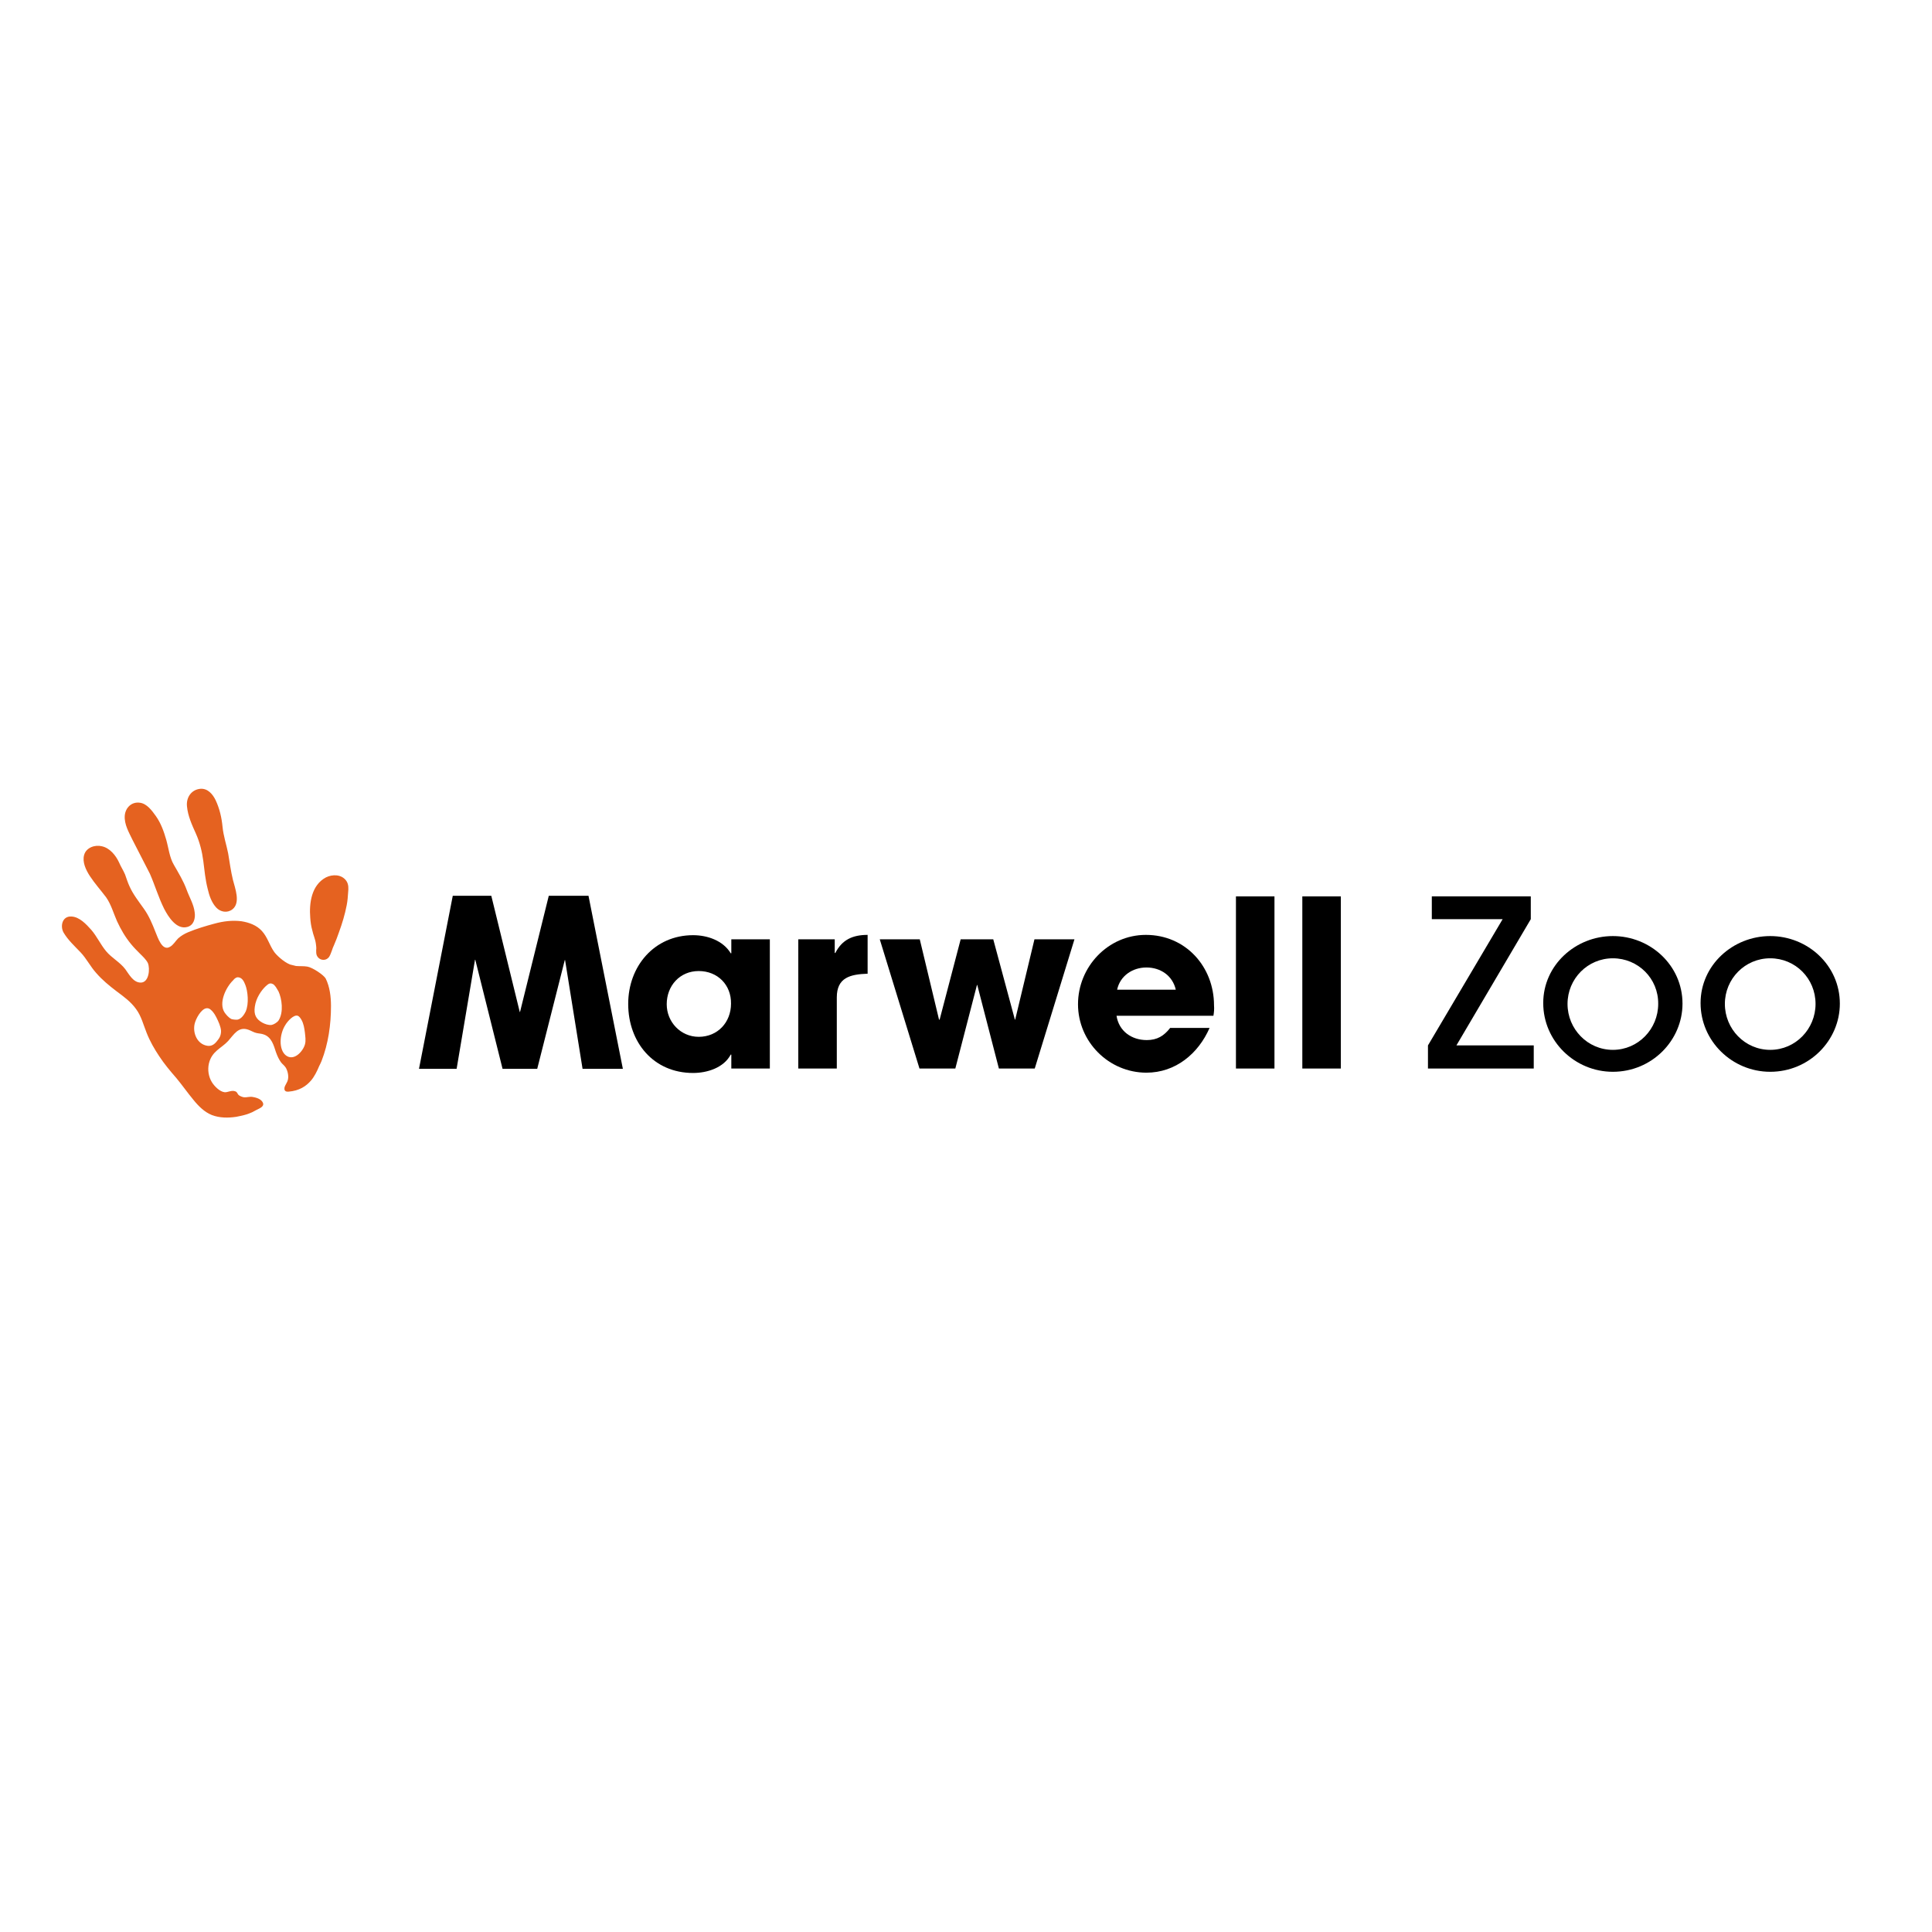 <?xml version="1.0" encoding="utf-8"?>
<!-- Generator: Adobe Illustrator 19.2.1, SVG Export Plug-In . SVG Version: 6.00 Build 0)  -->
<svg version="1.1" id="layer" xmlns="http://www.w3.org/2000/svg" xmlns:xlink="http://www.w3.org/1999/xlink" x="0px" y="0px"
	 viewBox="0 0 652 652" style="enable-background:new 0 0 652 652;" xml:space="preserve">
<style type="text/css">
	.st0{fill:#E56220;}
</style>
<path class="st0" d="M50.6,294.9c1.7,3.9,2.9,8,4.8,11.8c1.4,2.7,4.2,7.2,7.9,6.1c2.1-0.6,2.7-2.9,2.4-4.9c-0.3-2.7-1.8-5.1-2.7-7.6
	c-1.1-3-2.7-5.6-4.3-8.4c-1.5-2.5-1.8-5.7-2.6-8.5c-0.8-2.8-1.8-5.6-3.5-8c-1.3-1.8-3-4.2-5.4-4.5c-2.8-0.4-4.9,1.7-5.1,4.4
	c-0.2,2.9,1.4,5.6,2.6,8.1L50.6,294.9z M102.9,352.5c-0.7,2.4-3.8,5.8-6.5,3.6c-2.3-1.9-2.2-6.9-0.1-10.2c0.7-1.2,2.8-3.6,4.2-3.1
	c0.5,0.2,0.9,0.8,1.2,1.3c0.8,1.4,1,2.9,1.2,4.4C103,349.7,103.3,351.1,102.9,352.5 M91.6,345.9c-1,0.1-2.2-0.3-3.1-0.8
	c-2.1-1.2-2.9-2.7-2.5-5.4c0.4-2.9,2.2-5.5,3.7-6.9c0.9-0.8,1.4-1.2,2.4-0.7c0.3,0.1,0.7,0.6,1,1c0.4,0.6,0.7,1.2,0.9,1.5
	c1.1,2.4,1.8,7,0,9.8C93.5,345.1,92.3,345.8,91.6,345.9 M82.9,341.4c-0.5,1-1.4,2.4-2.7,2.7c-0.6,0.1-1.9-0.1-2.1-0.2
	c-1-0.5-1.8-1.5-2.3-2.2c-2.1-3.2,0.4-8.5,2.9-10.9c0.7-0.9,1.3-1,1.6-1c1.4,0.1,2,1.3,2.5,2.6C83.6,334.4,84.1,338.7,82.9,341.4
	 M73.1,351.5c-0.9,1.1-2,1.8-3.7,1.3c-3.3-0.9-4.6-5-3.5-8c0.7-2,2.6-5,4.4-4.5c0.5,0.1,1,0.6,1.3,0.9c0.7,0.8,1.1,1.5,1.4,2.1
	c0.7,1.4,1.5,3.1,1.6,4.6C74.6,349.8,73.8,350.6,73.1,351.5 M103.7,326.2c-1.1-0.2-2.6-0.1-3.8-0.2c-0.5-0.1-1.7-0.4-2-0.5
	c-2.3-0.9-4.8-3.4-5.4-4.3c-1.6-2.3-2.2-4.9-4.1-7c-1.8-2-4.4-2.9-6.9-3.3c-3.1-0.4-6.2,0-9.1,0.8c-3,0.8-6,1.7-8.9,2.9
	c-1.2,0.5-2.4,1.2-3.4,2.1c-0.9,0.9-1.6,2.2-2.7,2.8c-2.7,1.7-4.2-3.3-4.9-4.9c-1.1-2.8-2.2-5.5-4-8c-1.7-2.4-3.6-4.8-4.8-7.5
	c-0.6-1.3-1-2.6-1.5-4c-0.6-1.4-1.4-2.6-2-4c-1.1-2.4-3.1-4.9-5.8-5.5c-2.3-0.6-5.3,0.4-6,2.9c-0.7,2.4,0.6,5.1,1.9,7.1
	c1.7,2.6,3.7,4.8,5.5,7.2c1.7,2.4,2.5,5.4,3.7,8.1c1.3,2.8,2.8,5.4,4.8,7.8c0.9,1.1,1.9,2.1,2.9,3.1c1,1,2.1,2,2.7,3.2
	c0.8,1.9,0.4,6.6-2.4,6.6c-2.5,0-3.9-2.7-5.2-4.5c-1.8-2.4-4.6-3.8-6.5-6.1c-1.9-2.3-3.1-5-5-7.2c-1.7-1.9-4-4.4-6.7-4.5
	c-3.1-0.2-3.9,3.3-2.6,5.5c1.5,2.5,3.7,4.5,5.7,6.6c2,2.1,3.3,4.8,5.3,7c2,2.3,4.3,4.2,6.8,6.1c2.4,1.8,4.8,3.5,6.6,6
	c1.8,2.4,2.5,5.4,3.6,8.1c1.1,2.8,2.6,5.4,4.2,7.8c1.7,2.6,3.7,5,5.8,7.4c2,2.4,3.8,5,5.8,7.4c1.7,2.1,3.7,4.1,6.2,5.1
	c2.6,1,5.5,1,8.2,0.6c2.1-0.4,3.6-0.8,4.3-1.1c1-0.4,1.1-0.4,2.5-1.2c1.2-0.6,2.8-1.2,2.2-2.5c-0.3-0.6-1-1.5-3.4-1.9
	c-1.1-0.2-2,0.2-3,0.1c-0.6-0.1-1.3-0.4-1.7-0.7c-0.5-0.4-0.5-1.1-1.2-1.3c-1.2-0.5-2.6,0.4-3.6,0.3c-1.7-0.2-3.5-2.1-4.3-3.4
	c-1.1-1.8-1.5-4.1-1-6.3c1-4.2,4.2-5.1,6.5-7.6c1.9-2.1,3.4-5,6.8-3.8c0.9,0.3,1.8,0.9,2.7,1.1c0.8,0.2,1.7,0.2,2.5,0.5
	c2.7,0.9,3.4,3.8,4.1,5.9c0.5,1.4,1,2.5,1.8,3.6c0.5,0.6,1.2,1.1,1.6,1.8c0.6,1.1,1.1,3,0.5,4.5c-0.5,1.1-1,1.7-1,2.3
	c-0.1,0.8,0.3,1.3,1.4,1.2c3.6-0.3,5.9-1.8,7.6-3.8c1.1-1.3,2-3.1,2.7-4.8c0.3-0.6,0.6-1.2,0.8-1.7c2.3-5.9,3.2-12.3,3.2-18.6
	c0-3.1-0.4-6.5-1.8-9.3C109.2,329,105.5,326.5,103.7,326.2 M116.9,297.3c-1.6-2.3-4.7-2.3-6.9-1.2c-4.9,2.6-5.7,8.7-5.3,13.6
	c0.1,1.5,0.3,2.9,0.7,4.3c0.3,1.5,1,2.9,1.2,4.5c0.1,0.7,0.2,1.4,0.1,2.2c0,0.6,0,1.2,0.2,1.7c0.5,1.2,1.8,1.8,3,1.4
	c0,0,0.8-0.2,1.3-1.1c0.4-0.7,0.5-1.2,0.8-1.9c0.2-0.7,0.4-1.1,0.7-1.8c0.6-1.4,1.2-2.9,1.7-4.4c1.1-3,2-6,2.6-9.1
	c0.3-1.5,0.4-3,0.5-4.5C117.6,299.9,117.7,298.5,116.9,297.3 M66.1,281.3c1.3,2.9,2.1,6.1,2.5,9.2c0.4,3.2,0.7,6.4,1.5,9.5
	c0.5,2.2,1.3,4.6,2.9,6.3c1.4,1.5,3.7,1.9,5.4,0.6c2.9-2.2,0.9-7.2,0.2-10c-0.7-2.9-1.1-5.9-1.6-8.9c-0.6-3-1.6-5.9-1.9-9
	c-0.3-3.1-1-6.1-2.3-8.9c-1-2.1-2.7-4.1-5.2-3.9c-3.1,0.3-4.8,3-4.5,5.9C63.4,275.4,64.8,278.4,66.1,281.3"/>
<path d="M235.8,327.7c-6.4,0-10.8,5-10.8,11.2c0,6,4.7,11,10.8,11c6.4,0,10.9-4.9,10.9-11.2C246.8,332.4,242.2,327.7,235.8,327.7
	 M246.8,360.6v-4.7h-0.2c-2.4,4.5-8,6.2-12.7,6.2c-13.4,0-21.9-10.4-21.9-23.3c0-12.7,8.8-23.2,21.9-23.2c4.8,0,10.1,1.8,12.7,6.1
	h0.2V317h13v43.6H246.8z"/>
<path d="M282.4,336.6v24h-13V317h12.3v4.6h0.2c2.3-4.5,5.9-6.1,10.9-6.1v13.1C286.9,328.8,282.4,329.9,282.4,336.6"/>
<polygon points="349.2,360.6 337.1,360.6 329.8,332.4 329.7,332.4 322.4,360.6 310.3,360.6 296.9,317 310.4,317 316.9,344.1 
	317.1,344.1 324.2,317 335.2,317 342.5,344.1 342.6,344.1 349.1,317 362.6,317 "/>
<g>
	<path d="M386.9,326.5c-4.7,0-8.9,2.8-9.9,7.5h19.8C395.7,329.2,391.6,326.5,386.9,326.5 M409.5,342.8h-32.7
		c0.8,5.2,5.1,8.2,10.2,8.2c3.5,0,5.8-1.4,7.9-4.1h13.3c-3.8,8.7-11.5,15.1-21.3,15.1c-12.7,0-23.1-10.4-23.1-23.1
		c0-12.6,10.1-23.4,22.9-23.4c13.4,0,23,10.7,23,23.8C409.8,340.5,409.7,341.6,409.5,342.8"/>
</g>
<rect x="417.1" y="302.5" width="13" height="58.1"/>
<rect x="439.5" y="302.5" width="13" height="58.1"/>
<polygon points="481.9,360.6 481.9,352.8 507.1,310.2 483.2,310.2 483.2,302.5 516.6,302.5 516.6,310.2 491.5,352.8 517.6,352.8 
	517.6,360.6 "/>
<g>
	<path d="M544.3,323.4c-8.5,0-15.3,6.9-15.3,15.4c0,8.5,6.8,15.5,15.3,15.5c8.6,0,15.3-7.1,15.3-15.5
		C559.7,330.2,552.8,323.4,544.3,323.4 M544.3,361.7c-12.8,0-23.5-10.3-23.5-23.2c0-12.8,10.9-22.6,23.5-22.6
		c12.7,0,23.5,9.9,23.5,22.8C567.8,351.1,557.5,361.7,544.3,361.7"/>
	<path d="M597.4,323.4c-8.5,0-15.3,6.9-15.3,15.4c0,8.5,6.8,15.5,15.3,15.5c8.6,0,15.3-7.1,15.3-15.5
		C612.7,330.2,605.9,323.4,597.4,323.4 M597.4,361.7c-12.8,0-23.5-10.3-23.5-23.2c0-12.8,10.9-22.6,23.5-22.6
		c12.7,0,23.5,9.9,23.5,22.8C620.9,351.1,610.6,361.7,597.4,361.7"/>
</g>
<polygon points="196.6,360.7 190.7,324 190.6,324 181.3,360.7 169.6,360.7 160.4,323.9 160.3,323.9 154.1,360.7 141.4,360.7 
	152.8,302.3 165.8,302.3 175.4,341.5 175.5,341.5 185.2,302.3 198.6,302.3 210.2,360.7 "/>
</svg>
